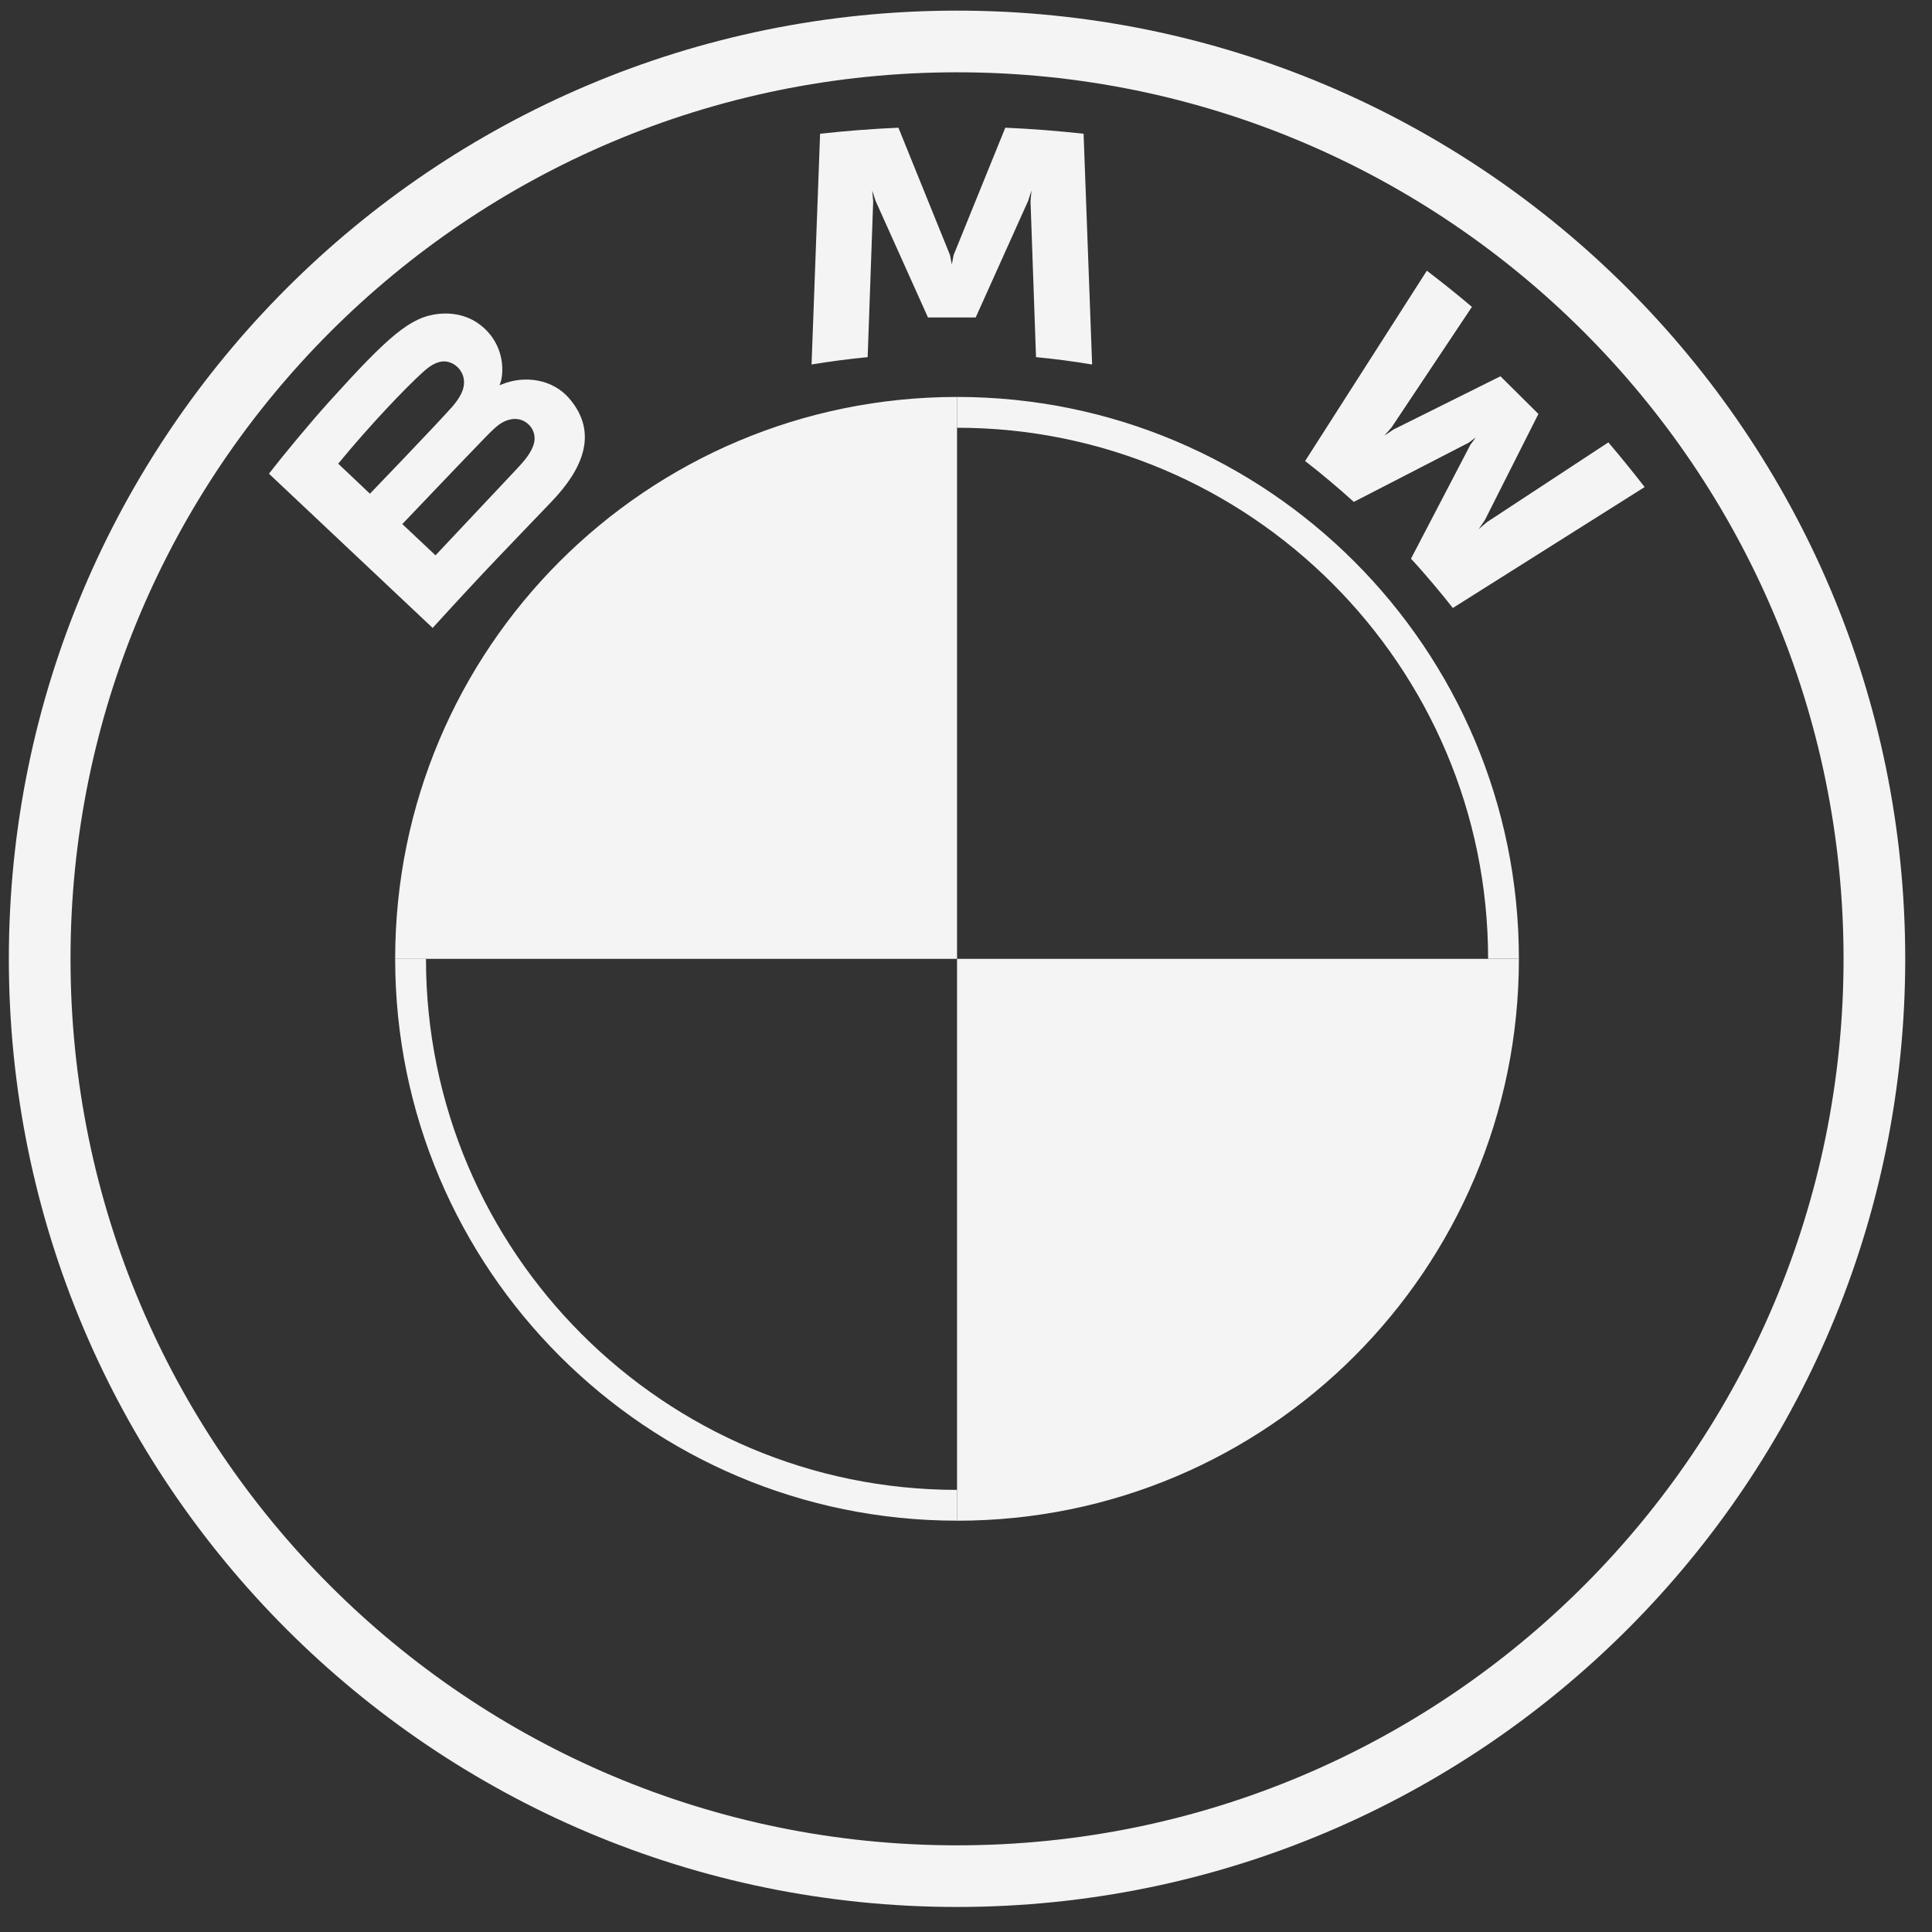 <?xml version="1.0" encoding="UTF-8"?> <svg xmlns="http://www.w3.org/2000/svg" width="50" height="50" viewBox="0 0 50 50" fill="none"><rect x="0" y="0" width="50" height="50" fill="#333333" stroke="none"/><path d="M39.309 24.815C39.309 32.851 32.804 39.356 24.768 39.356V24.815H39.309ZM24.768 10.273V24.815H10.227C10.227 16.778 16.732 10.273 24.768 10.273Z" fill="#F4F4F4"></path><path d="M24.768 10.273V11.07C32.346 11.07 38.512 17.235 38.512 24.814H39.309C39.309 16.784 32.798 10.273 24.768 10.273ZM24.768 38.558C17.19 38.558 11.024 32.393 11.024 24.814H10.227C10.227 32.844 16.738 39.355 24.768 39.355M24.768 0.275C11.216 0.275 0.229 11.262 0.229 24.814C0.229 38.366 11.216 49.352 24.768 49.352C38.32 49.352 49.307 38.366 49.307 24.814C49.307 11.262 38.32 0.275 24.768 0.275ZM47.711 24.814C47.711 37.484 37.44 47.757 24.768 47.757C12.096 47.757 1.825 37.484 1.825 24.814C1.825 12.144 12.098 1.871 24.768 1.871C37.438 1.871 47.711 12.144 47.711 24.814Z" fill="#F4F4F4"></path><path d="M14.28 12.976C15.065 12.156 15.509 11.208 14.725 10.303C14.298 9.813 13.581 9.705 12.988 9.947L12.928 9.97L12.947 9.918C13.035 9.685 13.091 8.941 12.453 8.427C12.141 8.176 11.751 8.083 11.356 8.123C10.619 8.198 10.053 8.697 8.51 10.405C8.045 10.921 7.367 11.734 6.961 12.26L11.197 16.251C12.601 14.708 13.174 14.134 14.28 12.976ZM8.753 12C9.606 10.963 10.513 10.023 10.923 9.651C11.053 9.533 11.194 9.416 11.366 9.37C11.644 9.294 11.931 9.49 11.996 9.774C12.061 10.059 11.88 10.329 11.68 10.553C11.229 11.058 9.574 12.777 9.574 12.777L8.753 12ZM10.412 13.563C10.412 13.563 12.023 11.871 12.549 11.33C12.758 11.115 12.892 10.985 13.037 10.915C13.223 10.825 13.426 10.806 13.607 10.926C13.786 11.045 13.868 11.25 13.824 11.453C13.77 11.695 13.571 11.925 13.407 12.101C13.185 12.338 11.274 14.369 11.271 14.372L10.412 13.563ZM25.251 8.216L26.608 5.199L26.694 4.931L26.67 5.21L26.812 9.243C27.288 9.287 27.779 9.353 28.264 9.433L28.043 3.461C27.366 3.387 26.691 3.334 26.017 3.305L24.68 6.599L24.633 6.844L24.585 6.599L23.251 3.305C22.576 3.334 21.901 3.387 21.224 3.461L21.003 9.433C21.488 9.353 21.979 9.289 22.455 9.243L22.598 5.21L22.573 4.931L22.66 5.199L24.016 8.216H25.251ZM36.516 14.459C36.849 14.814 37.329 15.387 37.599 15.735L42.563 12.605C42.315 12.283 41.92 11.794 41.624 11.449L38.481 13.513L38.266 13.696L38.426 13.464L39.814 10.713L38.832 9.738L36.061 11.117L35.827 11.275L36.013 11.062L38.093 7.942C37.727 7.632 37.375 7.349 36.927 7.005L33.776 11.931C34.175 12.236 34.701 12.684 35.037 12.989L38.004 11.46L38.194 11.321L38.054 11.51L36.516 14.459Z" fill="#F4F4F4"></path></svg> 